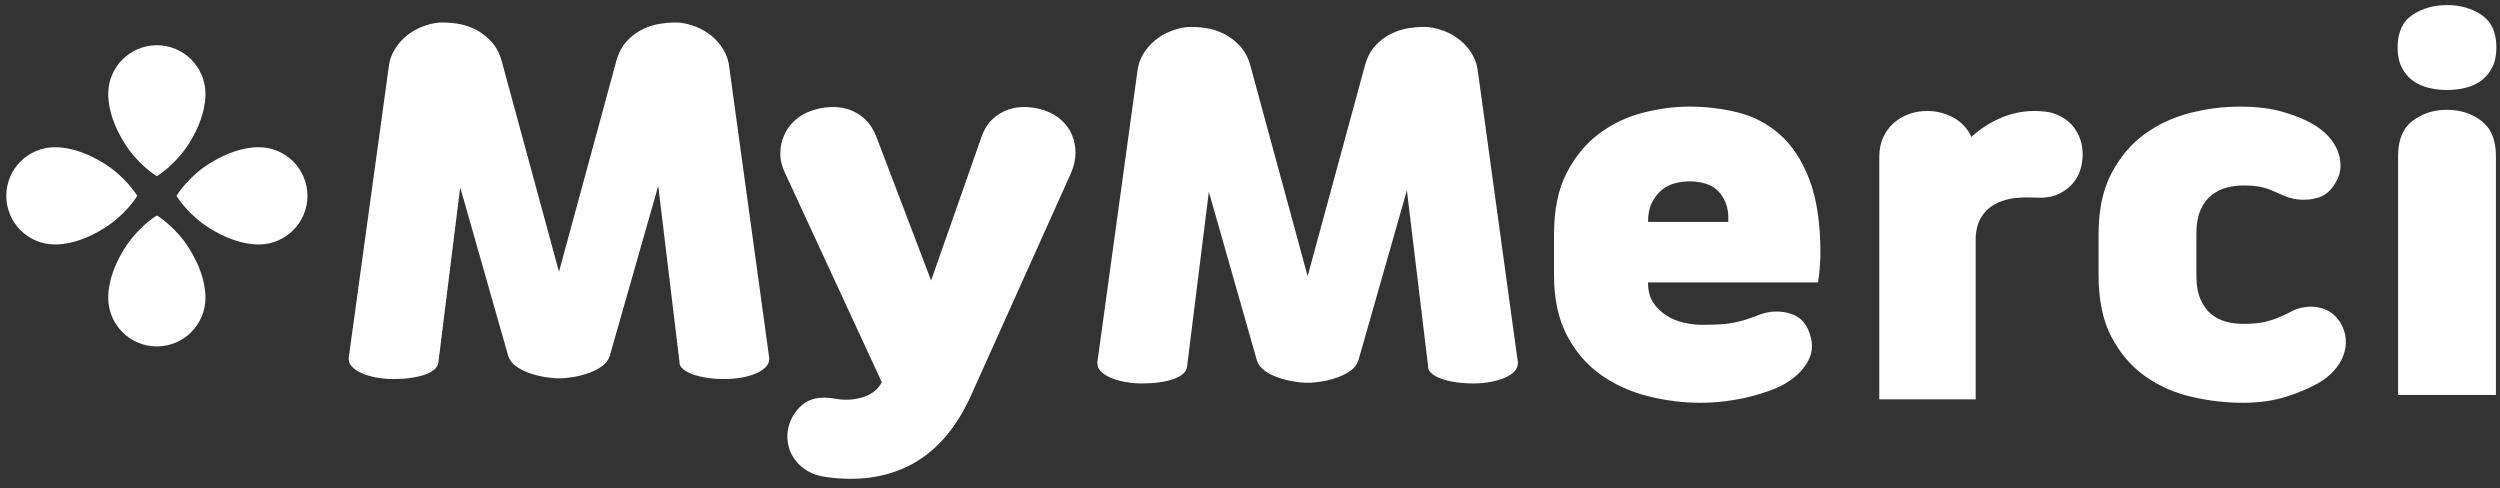 <svg width="251" height="49" viewBox="0 0 251 49" fill="none" xmlns="http://www.w3.org/2000/svg">
<rect x="0" y="0" width="251" height="49" fill="#333333" stroke="none"/>
<path d="M152.409 36.493L152.398 36.409C152.396 36.399 152.402 36.391 152.4 36.38C152.398 36.367 152.391 36.359 152.389 36.346L148.404 7.348C148.339 6.638 148.142 6.004 147.808 5.449C147.474 4.893 147.069 4.423 146.592 4.036C146.115 3.65 145.599 3.349 145.043 3.133C144.486 2.917 143.938 2.778 143.398 2.716C142.825 2.685 142.213 2.716 141.561 2.809C140.909 2.901 140.281 3.094 139.678 3.387C139.074 3.681 138.541 4.082 138.081 4.591C137.62 5.101 137.278 5.742 137.056 6.514L131.287 27.728L125.517 6.514C125.295 5.742 124.945 5.101 124.468 4.591C123.991 4.082 123.459 3.681 122.871 3.387C122.283 3.094 121.663 2.901 121.012 2.809C120.36 2.716 119.748 2.685 119.175 2.716C118.635 2.778 118.087 2.917 117.53 3.133C116.974 3.349 116.459 3.65 115.981 4.036C115.505 4.423 115.099 4.893 114.766 5.449C114.431 6.004 114.232 6.638 114.169 7.348L110.164 36.446L110.183 36.447C110.1 37.633 112.262 38.498 114.674 38.498C117.152 38.498 119.043 37.886 119.171 36.856L119.175 36.857L121.369 19.252L126.185 36.158C126.312 36.56 126.558 36.899 126.924 37.177C127.289 37.455 127.726 37.686 128.235 37.871C128.744 38.057 129.269 38.196 129.809 38.288C130.348 38.382 130.842 38.427 131.287 38.427C131.731 38.427 132.224 38.382 132.765 38.288C133.305 38.196 133.83 38.057 134.338 37.871C134.847 37.686 135.283 37.455 135.649 37.177C136.015 36.899 136.261 36.56 136.389 36.158L141.252 19.113L143.389 36.833C143.391 36.855 143.38 36.872 143.382 36.894C143.469 37.792 145.389 38.498 147.884 38.498C150.299 38.498 152.414 37.681 152.389 36.494L152.409 36.493Z" fill="white"/>
<path d="M97.536 39.605C96.074 42.877 94.111 45.194 91.648 46.553C89.185 47.911 86.284 48.359 82.946 47.895C82.246 47.803 81.642 47.61 81.134 47.317C80.626 47.024 80.205 46.66 79.871 46.229C79.537 45.795 79.306 45.333 79.179 44.839C79.052 44.345 79.02 43.835 79.084 43.31C79.243 42.26 79.712 41.388 80.49 40.694C81.269 39.998 82.374 39.774 83.804 40.022C84.79 40.207 85.727 40.161 86.618 39.883C87.507 39.605 88.144 39.111 88.525 38.401V38.354L78.798 17.326C78.479 16.647 78.329 15.982 78.345 15.334C78.361 14.686 78.496 14.083 78.75 13.528C79.004 12.972 79.362 12.485 79.823 12.069C80.283 11.652 80.832 11.336 81.468 11.119C82.072 10.903 82.708 10.78 83.376 10.748C84.043 10.718 84.67 10.803 85.258 11.003C85.846 11.205 86.379 11.529 86.856 11.976C87.333 12.424 87.714 13.018 88 13.759L93.483 28.165L98.538 13.759C98.792 13.018 99.157 12.424 99.634 11.976C100.111 11.529 100.643 11.205 101.231 11.003C101.82 10.803 102.431 10.718 103.067 10.748C103.703 10.78 104.338 10.903 104.975 11.119C105.578 11.336 106.111 11.652 106.572 12.069C107.032 12.485 107.382 12.972 107.621 13.528C107.859 14.083 107.979 14.686 107.979 15.334C107.979 15.982 107.835 16.647 107.549 17.326L97.536 39.605Z" fill="white"/>
<path d="M169.66 18.206C169.119 18.206 168.602 18.276 168.11 18.415C167.617 18.553 167.181 18.786 166.799 19.109C166.418 19.434 166.099 19.85 165.846 20.36C165.591 20.869 165.463 21.511 165.463 22.282H173.522C173.553 21.511 173.466 20.869 173.259 20.36C173.053 19.85 172.775 19.434 172.425 19.109C172.075 18.786 171.654 18.553 171.162 18.415C170.668 18.276 170.168 18.206 169.66 18.206ZM170.709 40.44C168.993 40.44 167.259 40.223 165.511 39.79C163.763 39.359 162.182 38.649 160.767 37.66C159.352 36.672 158.209 35.352 157.334 33.7C156.46 32.048 156.023 30.017 156.023 27.609V23.533C156.023 21.062 156.444 19.01 157.287 17.373C158.129 15.736 159.21 14.425 160.529 13.435C161.847 12.447 163.309 11.745 164.916 11.328C166.52 10.911 168.086 10.703 169.612 10.703C171.264 10.703 172.879 10.896 174.452 11.281C176.026 11.668 177.431 12.402 178.671 13.482C179.91 14.563 180.904 16.068 181.652 17.998C182.398 19.928 182.772 22.421 182.772 25.478C182.772 25.88 182.748 26.358 182.7 26.914C182.653 27.47 182.597 27.949 182.534 28.35H165.463V28.396C165.463 29.2 165.638 29.863 165.988 30.389C166.338 30.913 166.783 31.346 167.324 31.685C167.864 32.025 168.451 32.264 169.087 32.403C169.723 32.542 170.327 32.612 170.899 32.612C172.075 32.612 172.98 32.565 173.618 32.473C174.253 32.379 174.888 32.226 175.525 32.009C175.874 31.887 176.232 31.755 176.597 31.616C176.962 31.477 177.352 31.377 177.765 31.314C178.592 31.222 179.346 31.314 180.031 31.593C180.713 31.871 181.214 32.365 181.533 33.075C182.04 34.217 182.049 35.26 181.556 36.201C181.062 37.144 180.245 37.938 179.1 38.586C178.719 38.802 178.234 39.02 177.647 39.235C177.057 39.45 176.391 39.652 175.644 39.837C174.897 40.023 174.102 40.168 173.259 40.277C172.417 40.385 171.567 40.44 170.709 40.44Z" fill="white"/>
<path d="M188.68 40.092V15.774C188.68 15.003 188.815 14.332 189.084 13.759C189.354 13.189 189.713 12.711 190.158 12.324C190.603 11.938 191.111 11.645 191.684 11.444C192.255 11.243 192.859 11.143 193.496 11.143C194.417 11.143 195.283 11.359 196.094 11.791C196.904 12.224 197.516 12.873 197.93 13.737C198.819 12.934 199.805 12.301 200.886 11.838C201.966 11.375 203.095 11.143 204.272 11.143C204.621 11.143 204.994 11.166 205.392 11.213C205.788 11.258 206.161 11.359 206.512 11.513C207.433 11.884 208.125 12.502 208.586 13.367C209.046 14.231 209.197 15.204 209.039 16.284C208.88 17.366 208.411 18.23 207.633 18.878C206.853 19.526 205.94 19.851 204.89 19.851C204.54 19.851 204.176 19.844 203.794 19.827C203.412 19.812 203.047 19.82 202.698 19.851C201.363 19.943 200.321 20.33 199.575 21.009C198.827 21.689 198.422 22.615 198.359 23.787V40.092H188.68Z" fill="white"/>
<path d="M220.518 27.655C220.518 28.644 220.661 29.455 220.946 30.087C221.233 30.721 221.597 31.215 222.044 31.569C222.488 31.924 222.989 32.171 223.545 32.31C224.101 32.449 224.649 32.518 225.19 32.518C225.984 32.518 226.66 32.465 227.216 32.357C227.772 32.248 228.368 32.055 229.004 31.777C229.354 31.623 229.719 31.446 230.101 31.245C230.482 31.044 230.895 30.913 231.34 30.852C232.04 30.729 232.715 30.79 233.367 31.036C234.018 31.284 234.551 31.732 234.964 32.379C235.282 32.906 235.466 33.453 235.513 34.024C235.56 34.596 235.481 35.151 235.274 35.691C235.068 36.232 234.757 36.734 234.344 37.197C233.931 37.66 233.439 38.061 232.866 38.402C231.977 38.926 230.879 39.397 229.576 39.815C228.273 40.231 226.811 40.44 225.19 40.44C223.473 40.44 221.748 40.238 220.017 39.837C218.284 39.435 216.727 38.741 215.344 37.753C213.962 36.765 212.84 35.453 211.983 33.816C211.124 32.179 210.695 30.11 210.695 27.609V23.533C210.695 21.094 211.124 19.056 211.983 17.419C212.84 15.783 213.945 14.47 215.296 13.482C216.647 12.494 218.164 11.784 219.849 11.351C221.534 10.919 223.203 10.703 224.856 10.703C226.573 10.703 228.05 10.888 229.291 11.259C230.529 11.629 231.532 12.046 232.295 12.508C232.866 12.849 233.359 13.243 233.772 13.69C234.185 14.138 234.495 14.625 234.703 15.15C234.909 15.675 235.004 16.207 234.988 16.747C234.971 17.288 234.805 17.82 234.487 18.345C234.042 19.117 233.478 19.612 232.795 19.828C232.111 20.044 231.388 20.105 230.626 20.013C230.179 19.951 229.775 19.843 229.409 19.689C229.044 19.535 228.686 19.38 228.338 19.225C227.86 19.01 227.399 18.855 226.954 18.762C226.509 18.669 225.92 18.623 225.19 18.623C224.649 18.623 224.109 18.692 223.57 18.831C223.027 18.971 222.528 19.218 222.068 19.572C221.606 19.928 221.233 20.423 220.946 21.055C220.661 21.689 220.518 22.499 220.518 23.486V27.655Z" fill="white"/>
<path d="M240.766 15.657C240.766 14.052 241.251 12.878 242.221 12.137C243.19 11.396 244.343 11.025 245.678 11.025C247.013 11.025 248.165 11.396 249.135 12.137C250.104 12.878 250.59 14.052 250.59 15.657V39.65H240.766V15.657ZM240.719 4.773C240.719 3.26 241.212 2.171 242.197 1.507C243.183 0.843 244.343 0.511 245.678 0.511C247.013 0.511 248.173 0.843 249.159 1.507C250.144 2.171 250.637 3.26 250.637 4.773C250.637 5.545 250.501 6.202 250.231 6.741C249.962 7.282 249.603 7.721 249.159 8.061C248.714 8.401 248.189 8.648 247.586 8.802C246.981 8.958 246.345 9.034 245.678 9.034C245.011 9.034 244.374 8.958 243.771 8.802C243.167 8.648 242.642 8.401 242.197 8.061C241.752 7.721 241.394 7.282 241.125 6.741C240.854 6.202 240.719 5.545 240.719 4.773Z" fill="white"/>
<path d="M77.245 36.05L77.233 35.965C77.232 35.956 77.237 35.947 77.236 35.937C77.234 35.924 77.227 35.916 77.224 35.903L73.239 6.904C73.175 6.195 72.978 5.561 72.643 5.005C72.31 4.449 71.904 3.979 71.428 3.593C70.951 3.207 70.434 2.906 69.878 2.689C69.322 2.473 68.773 2.334 68.234 2.273C67.661 2.242 67.049 2.273 66.397 2.365C65.745 2.457 65.118 2.651 64.514 2.943C63.91 3.238 63.377 3.639 62.917 4.148C62.456 4.658 62.114 5.299 61.892 6.071L56.123 27.285L50.353 6.071C50.13 5.299 49.781 4.658 49.304 4.148C48.827 3.639 48.295 3.238 47.707 2.943C47.118 2.651 46.498 2.457 45.848 2.365C45.196 2.273 44.584 2.242 44.011 2.273C43.47 2.334 42.923 2.473 42.366 2.689C41.81 2.906 41.294 3.207 40.816 3.593C40.34 3.979 39.934 4.449 39.601 5.005C39.267 5.561 39.068 6.195 39.005 6.904L35 36.002L35.019 36.003C34.936 37.189 37.097 38.055 39.51 38.055C41.987 38.055 43.879 37.442 44.007 36.413L44.011 36.413L46.205 18.808L51.02 35.715C51.147 36.116 51.394 36.456 51.759 36.734C52.125 37.011 52.562 37.242 53.071 37.428C53.579 37.613 54.104 37.753 54.645 37.845C55.184 37.938 55.678 37.984 56.123 37.984C56.567 37.984 57.059 37.938 57.6 37.845C58.141 37.753 58.666 37.613 59.174 37.428C59.683 37.242 60.119 37.011 60.485 36.734C60.85 36.456 61.097 36.116 61.224 35.715L66.087 18.669L68.225 36.389C68.226 36.411 68.216 36.428 68.218 36.451C68.305 37.348 70.225 38.055 72.719 38.055C75.135 38.055 77.249 37.237 77.225 36.05L77.245 36.05Z" fill="white"/>
<path d="M15.747 4.544C13.052 4.544 10.867 6.729 10.867 9.424C10.867 11.152 11.558 12.832 12.445 14.283C13.778 16.464 15.59 17.595 15.733 17.683V17.686C15.739 17.688 15.747 17.691 15.747 17.691V17.691L15.748 17.691C15.748 17.691 15.755 17.688 15.761 17.686V17.683C15.905 17.595 17.718 16.464 19.05 14.283C19.937 12.832 20.628 11.152 20.628 9.424C20.628 6.729 18.443 4.544 15.747 4.544Z" fill="white"/>
<path d="M15.747 34.779C18.443 34.779 20.628 32.594 20.628 29.899C20.628 28.171 19.937 26.491 19.05 25.04C17.718 22.859 15.905 21.728 15.761 21.64V21.638C15.755 21.635 15.748 21.632 15.748 21.632H15.747C15.747 21.632 15.739 21.635 15.733 21.638V21.64C15.59 21.728 13.778 22.859 12.445 25.04C11.558 26.491 10.867 28.171 10.867 29.899C10.867 32.594 13.052 34.779 15.747 34.779Z" fill="white"/>
<path d="M30.866 19.663V19.662C30.866 16.967 28.681 14.782 25.985 14.782C24.257 14.782 22.577 15.473 21.126 16.36C18.946 17.692 17.814 19.505 17.727 19.649H17.724C17.722 19.655 17.719 19.662 17.719 19.662V19.663C17.719 19.663 17.722 19.671 17.724 19.677H17.727C17.814 19.82 18.946 21.632 21.126 22.965C22.577 23.852 24.257 24.543 25.985 24.543C28.681 24.543 30.866 22.358 30.866 19.663Z" fill="white"/>
<path d="M0.633 19.662V19.663C0.633 22.358 2.818 24.543 5.513 24.543C7.241 24.543 8.921 23.852 10.372 22.965C12.553 21.632 13.684 19.82 13.772 19.677H13.775C13.777 19.671 13.78 19.663 13.78 19.663V19.662C13.78 19.662 13.777 19.655 13.775 19.649H13.772C13.684 19.505 12.553 17.692 10.372 16.36C8.921 15.473 7.241 14.782 5.513 14.782C2.818 14.782 0.633 16.967 0.633 19.662Z" fill="white"/>
</svg>
